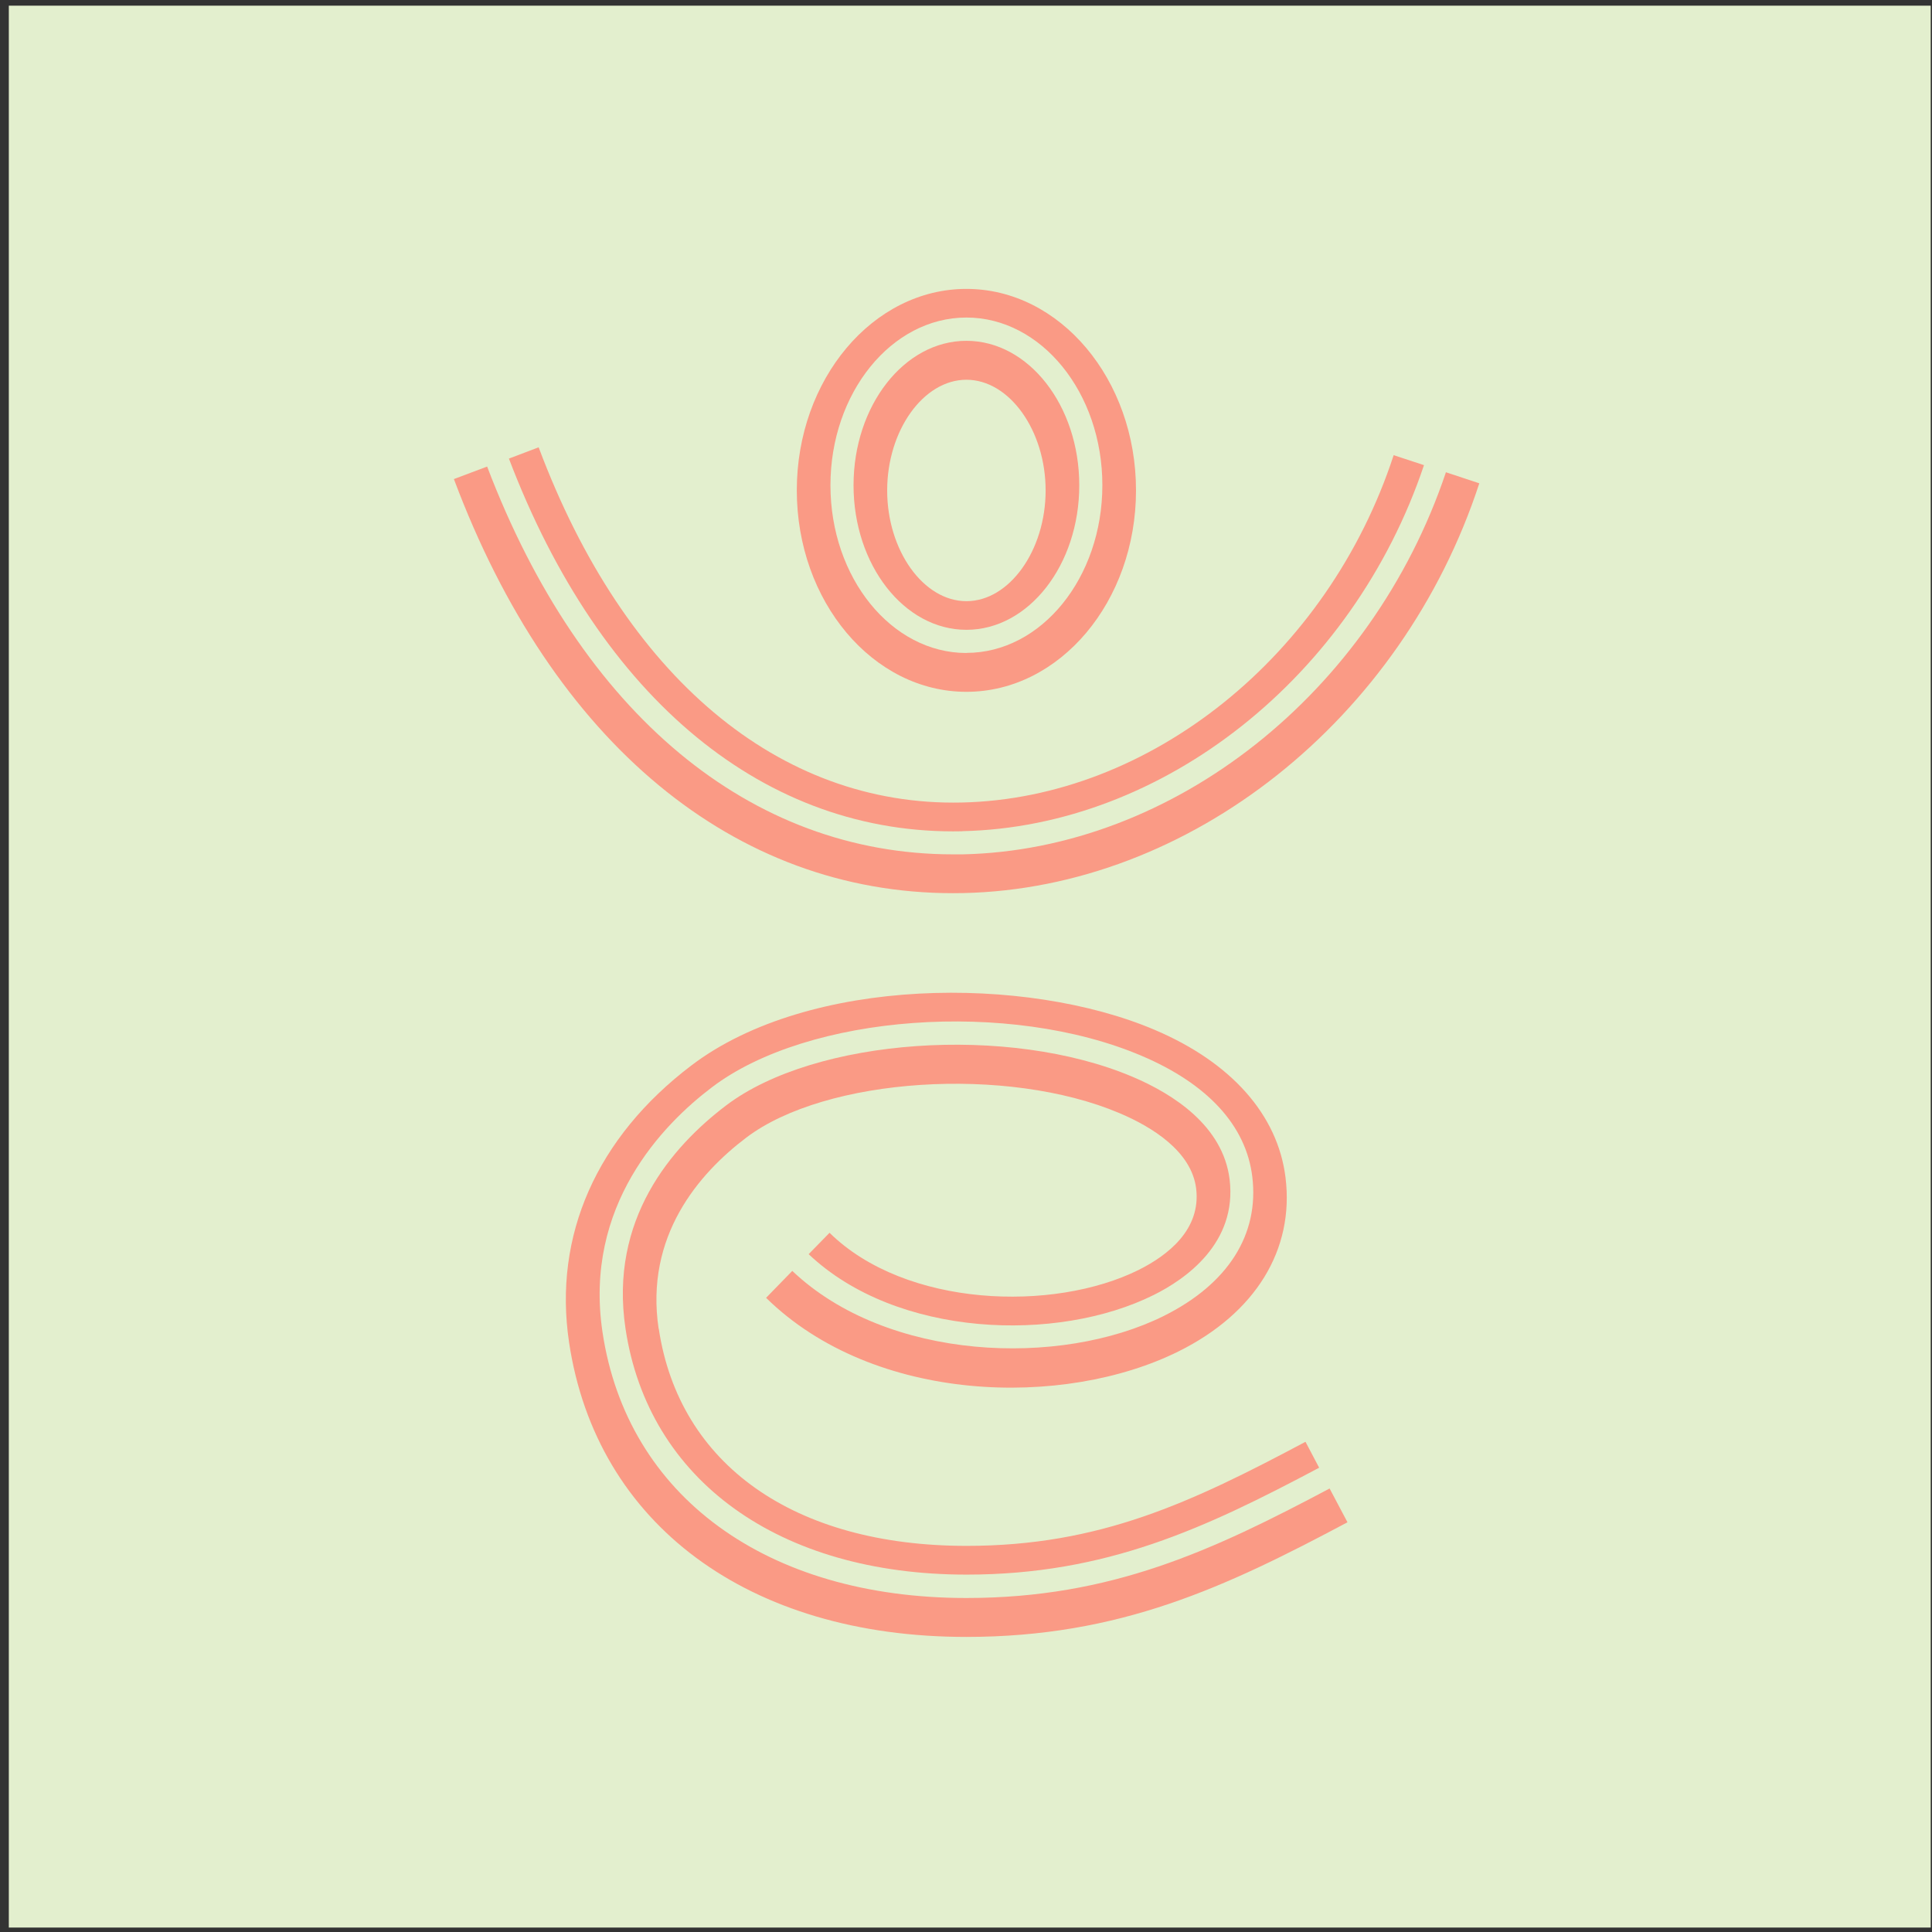 <?xml version="1.0" encoding="UTF-8"?> <svg xmlns="http://www.w3.org/2000/svg" width="191" height="191" viewBox="0 0 191 191" fill="none"><rect x="0" y="0" width="191" height="191" fill="#333333" stroke="none"/><rect x="0.873" y="0.561" width="190" height="190" fill="#E3EFCE"></rect><path d="M142.941 46.703C135.605 68.514 116.029 84.015 95.163 84.463C94.855 84.463 94.538 84.463 94.23 84.463C74.177 84.463 57.45 70.548 48.159 46.125L44.873 47.361C54.641 73.439 72.589 88.301 94.21 88.301C94.547 88.301 94.885 88.301 95.222 88.291C117.618 87.813 138.603 71.156 146.247 47.78L142.931 46.683L142.941 46.703Z" fill="#FA9A85"></path><path d="M95.123 82.171C115.036 81.742 133.749 66.889 140.777 45.985L137.779 44.998C131.297 64.816 113.726 78.941 95.053 79.339C77.016 79.728 61.758 66.919 53.251 44.221L50.312 45.337C59.386 69.172 75.716 82.609 95.133 82.18L95.123 82.171Z" fill="#FA9A85"></path><path d="M95.54 33.694C89.385 33.694 84.382 40.104 84.382 47.979C84.382 55.854 89.385 62.264 95.54 62.264C101.694 62.264 106.698 55.854 106.698 47.979C106.698 40.104 101.694 33.694 95.54 33.694ZM95.54 59.433C91.291 59.433 87.707 54.419 87.707 48.487C87.707 42.556 91.291 37.542 95.54 37.542C99.788 37.542 103.372 42.556 103.372 48.487C103.372 54.419 99.788 59.433 95.54 59.433Z" fill="#FA9A85"></path><path d="M95.54 28.561C86.298 28.561 78.773 37.492 78.773 48.477C78.773 59.463 86.298 68.394 95.54 68.394C104.782 68.394 112.307 59.463 112.307 48.477C112.307 37.492 104.782 28.561 95.54 28.561ZM95.54 64.556C88.135 64.556 82.099 57.12 82.099 47.979C82.099 38.838 88.135 31.392 95.54 31.392C102.946 31.392 108.981 38.828 108.981 47.969C108.981 57.11 102.955 64.546 95.54 64.546V64.556Z" fill="#FA9A85"></path><path d="M65.114 131.365C63.744 122.214 69.065 116.033 73.78 112.465C81.642 106.504 99.58 105.337 110.689 110.052C113.885 111.408 117.796 113.81 118.253 117.499C118.749 121.556 115.444 124.108 112.575 125.543C104.157 129.73 89.524 129.262 82.01 121.875L79.945 123.988C88.651 132.242 104.524 132.77 114.054 128.025C117.191 126.47 122.333 122.902 121.559 116.582C120.903 111.308 115.999 108.168 111.989 106.464C99.749 101.26 80.59 102.606 71.785 109.285C66.355 113.402 60.22 120.569 61.838 131.345C64.082 146.347 77.006 155.668 95.55 155.668C109.368 155.668 119.136 151.092 130.413 145.101L129.063 142.539C117.747 148.56 108.713 152.827 95.55 152.827C78.515 152.827 67.139 144.802 65.124 131.345L65.114 131.365Z" fill="#FA9A85"></path><path d="M131.466 147.145C119.901 153.285 109.875 157.98 95.54 157.98C75.776 157.98 61.997 147.912 59.565 131.704C57.689 119.183 65.541 111.149 70.395 107.48C79.915 100.263 99.769 98.808 112.863 104.38C119.405 107.161 123.187 111.288 123.802 116.322C124.507 122.044 121.4 126.939 115.047 130.099C104.822 135.183 87.728 134.575 78.327 125.643L75.736 128.304C86.417 138.791 105.219 139.22 116.516 133.598C124.12 129.82 127.972 123.549 127.088 116.412C126.324 110.212 121.728 105.028 114.143 101.808C101.417 96.395 79.985 96.515 68.37 105.317C58.979 112.435 54.681 122.164 56.259 132.71C58.95 150.674 73.989 161.828 95.52 161.828C110.719 161.828 121.152 156.914 133.213 150.494L131.446 147.155L131.466 147.145Z" fill="#FA9A85"></path></svg> 